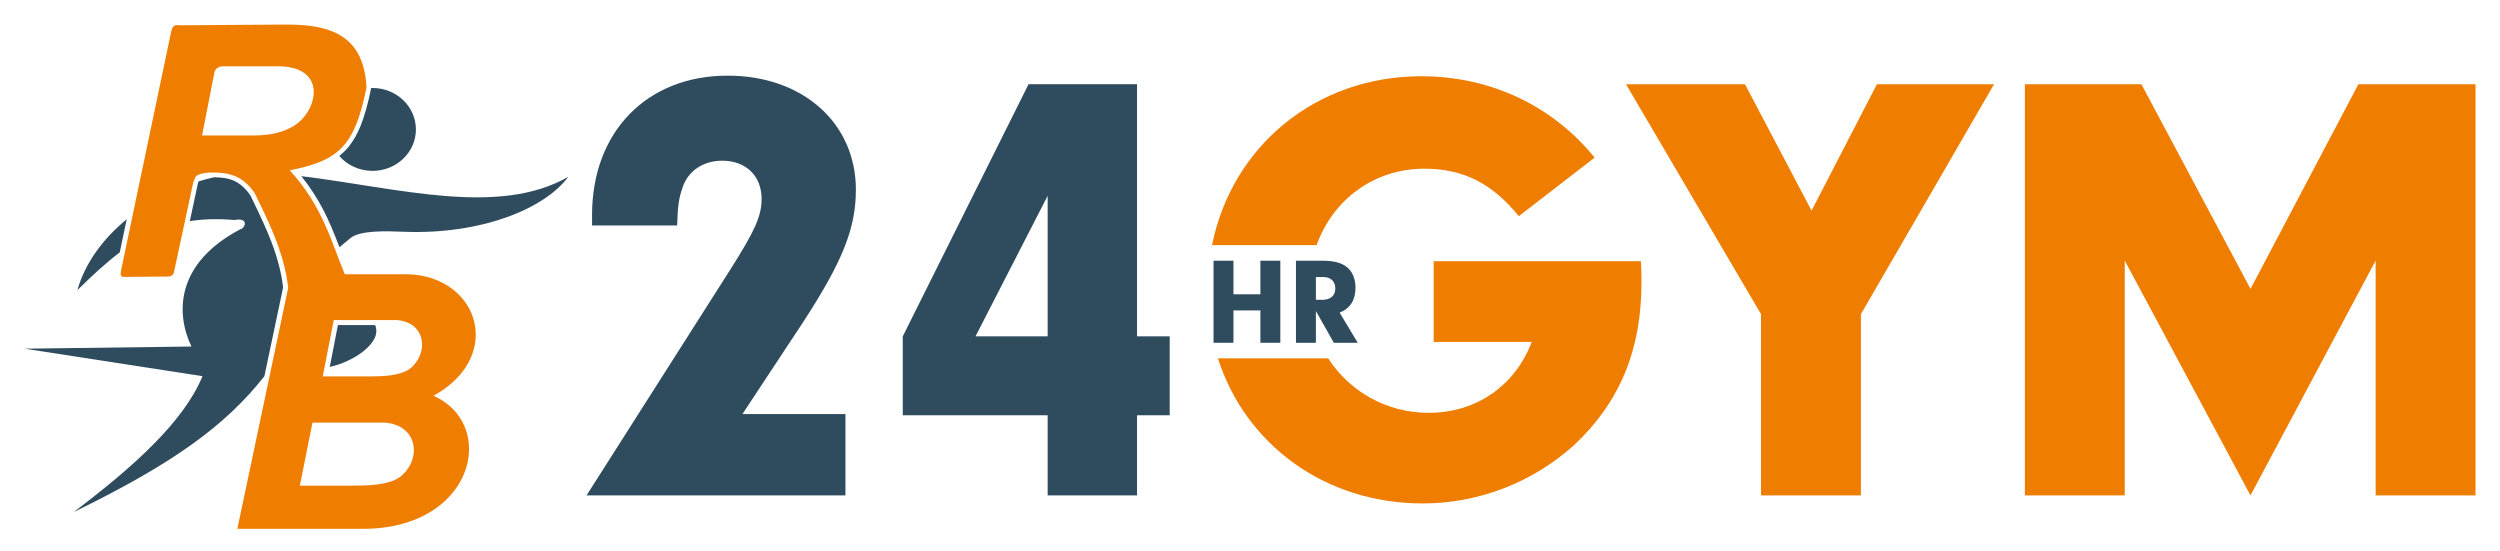 <svg xmlns="http://www.w3.org/2000/svg" id="Layer_13" viewBox="0 0 1020 225"><defs><style>.cls-1,.cls-2{fill-rule:evenodd;}.cls-1,.cls-2,.cls-3,.cls-4{stroke-width:0px;}.cls-1,.cls-3{fill:#2f4c5f;}.cls-2,.cls-4{fill:#ef7d00;}</style></defs><path class="cls-2" d="m90.91,27.05h21.44c20.94-.55,17.72,17.02,8.53,23.63-4.9,3.52-11.24,4.55-17.16,4.59h-21.27l5.02-25.69c.31-1.61,1.86-2.53,3.44-2.53m-21.03-14.33l-20.45,97.45c-.22,1.03-.56,2.81.94,2.8l18.25-.14c1.07,0,2.11-.63,2.34-1.71l7.94-36.96c.74-1.47.68-2.51,2.52-3.07,2.93-.9,6.03-.78,9.05-.52,5.36.46,9.58,2.65,13.39,8.11,4.76,9.85,12.2,24.07,13.71,38.81l-20.73,98.25h49.9c46.47.92,56.93-42.31,30.11-54.27,30.1-16.54,17.77-50.98-13.48-49.56l-22.71-.02c-5.16-12.2-8.78-27.51-22.45-42.41,20.03-3.87,26.56-9.99,31.31-33.76-1.05-23.85-18.47-25.82-34.41-25.7l-42.38.3c-1.78-.52-2.56,1.04-2.85,2.42Zm87.15,159.69c14.12,1.22,14.85,15.59,6.12,22.2-4.9,3.52-13.62,3.49-19.54,3.53h-21.27l5.15-25.73h29.54Zm4.89-41.84c12.3,1.09,12.94,13.94,5.33,19.85-4.27,3.15-11.87,3.12-17.03,3.16h-18.54l4.49-23h25.75Z"></path><path class="cls-1" d="m48.86,102.97l2.84-13.51c-9.72,7.95-17.02,17.91-20.13,28.91,5.97-5.87,11.57-11.08,17.29-15.4"></path><path class="cls-1" d="m151.41,35.92c.21-.02.39-.02.59-.02,9.78,0,17.69,7.58,17.69,16.91s-7.92,16.91-17.69,16.91c-5.46,0-10.34-2.36-13.58-6.08.91-.72,1.75-1.5,2.56-2.32,2.49-2.64,4.57-6.03,6.24-10.23,1.55-3.86,2.95-8.89,4.2-15.1v-.08Z"></path><path class="cls-1" d="m153.04,132.63h-15.17l-3.33,17.07c9.51-2.03,21.66-9.91,18.5-17.07"></path><path class="cls-1" d="m81.11,73.97c2.09-.64,4.2-1.19,6.34-1.67.82.03,1.75.08,2.83.18,2.48.21,4.61.84,6.43,1.91,1.95,1.13,3.73,2.87,5.39,5.22l1.16,2.38c3.39,6.98,5.87,12.48,7.41,16.54,2.61,6.83,4.21,13.09,4.83,18.76l-7.63,36.2c-15.66,19.89-36.84,35.49-77.82,55.44,24.01-18.15,44.87-36.7,52.56-55.45l-72.62-11.22,68.11-.88c-6.48-13.55-6.48-33.92,19.9-47.83,1.98-.28,3.8-4.96-2.33-3.78-6.74-.58-12.74-.41-18.23.46l3.32-15.5c.1-.21.21-.46.34-.75"></path><path class="cls-1" d="m122.94,71.87c3.51,4.36,6.59,9.12,9.25,14.29,1.81,3.53,3.92,8.43,6.32,14.7l4.41-3.67c3.96-3.31,14.67-2.91,22.14-2.62,31,1.15,56.91-9.17,66.82-22.43-28.59,16.3-68.8,4.66-108.94-.27"></path><path class="cls-4" d="m759.25,202.13h-40.75v-73.94l-55.08-93.81h48.54l27.16,51.56,26.66-51.56h47.79l-54.32,93.81v73.94Z"></path><path class="cls-4" d="m866.89,202.13h-40.74V34.37h47.54l44.52,83.5,44.01-83.5h47.79v167.76h-40.75v-95.82l-51.06,95.82-51.31-95.82v95.82Z"></path><path class="cls-4" d="m669.47,106.56h-84.53v32.95h40.01c-6.79,17.86-22.64,28.92-42,28.92-17.35,0-32.36-8.78-41.06-22.22h-44.98c11.21,35.03,43.55,59.19,83.52,59.19,22.89,0,44.77-8.55,61.62-23.64,18.61-17.35,27.67-38.73,27.67-66.4,0-1.51,0-5.53-.25-8.8Z"></path><path class="cls-4" d="m537.16,100.01c6.76-18.68,23.47-31.18,44.03-31.18,15.84,0,27.67,6.04,38.48,19.37l30.94-23.89c-17.1-21.13-42.51-33.2-70.67-33.2-43.15,0-77.33,28.62-85.43,68.9h42.66Z"></path><path class="cls-3" d="m503.25,139.85h-8.13v-33.48h8.13v13.7h10.99v-13.7h8.13v33.48h-8.13v-13.2h-10.99v13.2Z"></path><path class="cls-3" d="m536.88,139.85h-8.13v-33.48h10.84c4.42,0,7.63.8,9.84,2.51,2.31,1.81,3.61,4.82,3.61,8.48,0,5.07-2.16,8.48-6.47,10.19l7.38,12.3h-9.74l-7.33-12.95v12.95Zm2.61-17.52c3.36,0,5.32-1.71,5.32-4.62s-1.91-4.67-4.82-4.67h-3.11v9.29h2.61Z"></path><path class="cls-3" d="m344.94,168.93v33.2h-105.64l58.6-92.05c10.06-15.85,12.83-21.88,12.83-28.92,0-9.31-6.29-15.59-16.1-15.59-7.54,0-13.83,4.02-16.1,10.82-1.51,4.28-2.01,7.29-2.26,15.59h-34.71v-4.28c0-33.95,22.38-56.84,55.33-56.84,30.68,0,52.31,19.37,52.31,46.53,0,15.85-5.53,29.43-21.38,53.82l-24.9,37.72h42Z"></path><path class="cls-3" d="m368.33,169.43v-32.2l51.31-102.87h44.27v102.87h13.33v32.2h-13.33v32.69h-36.47v-32.69h-59.11Zm59.11-89.54l-29.43,57.34h29.43v-57.34Z"></path></svg>